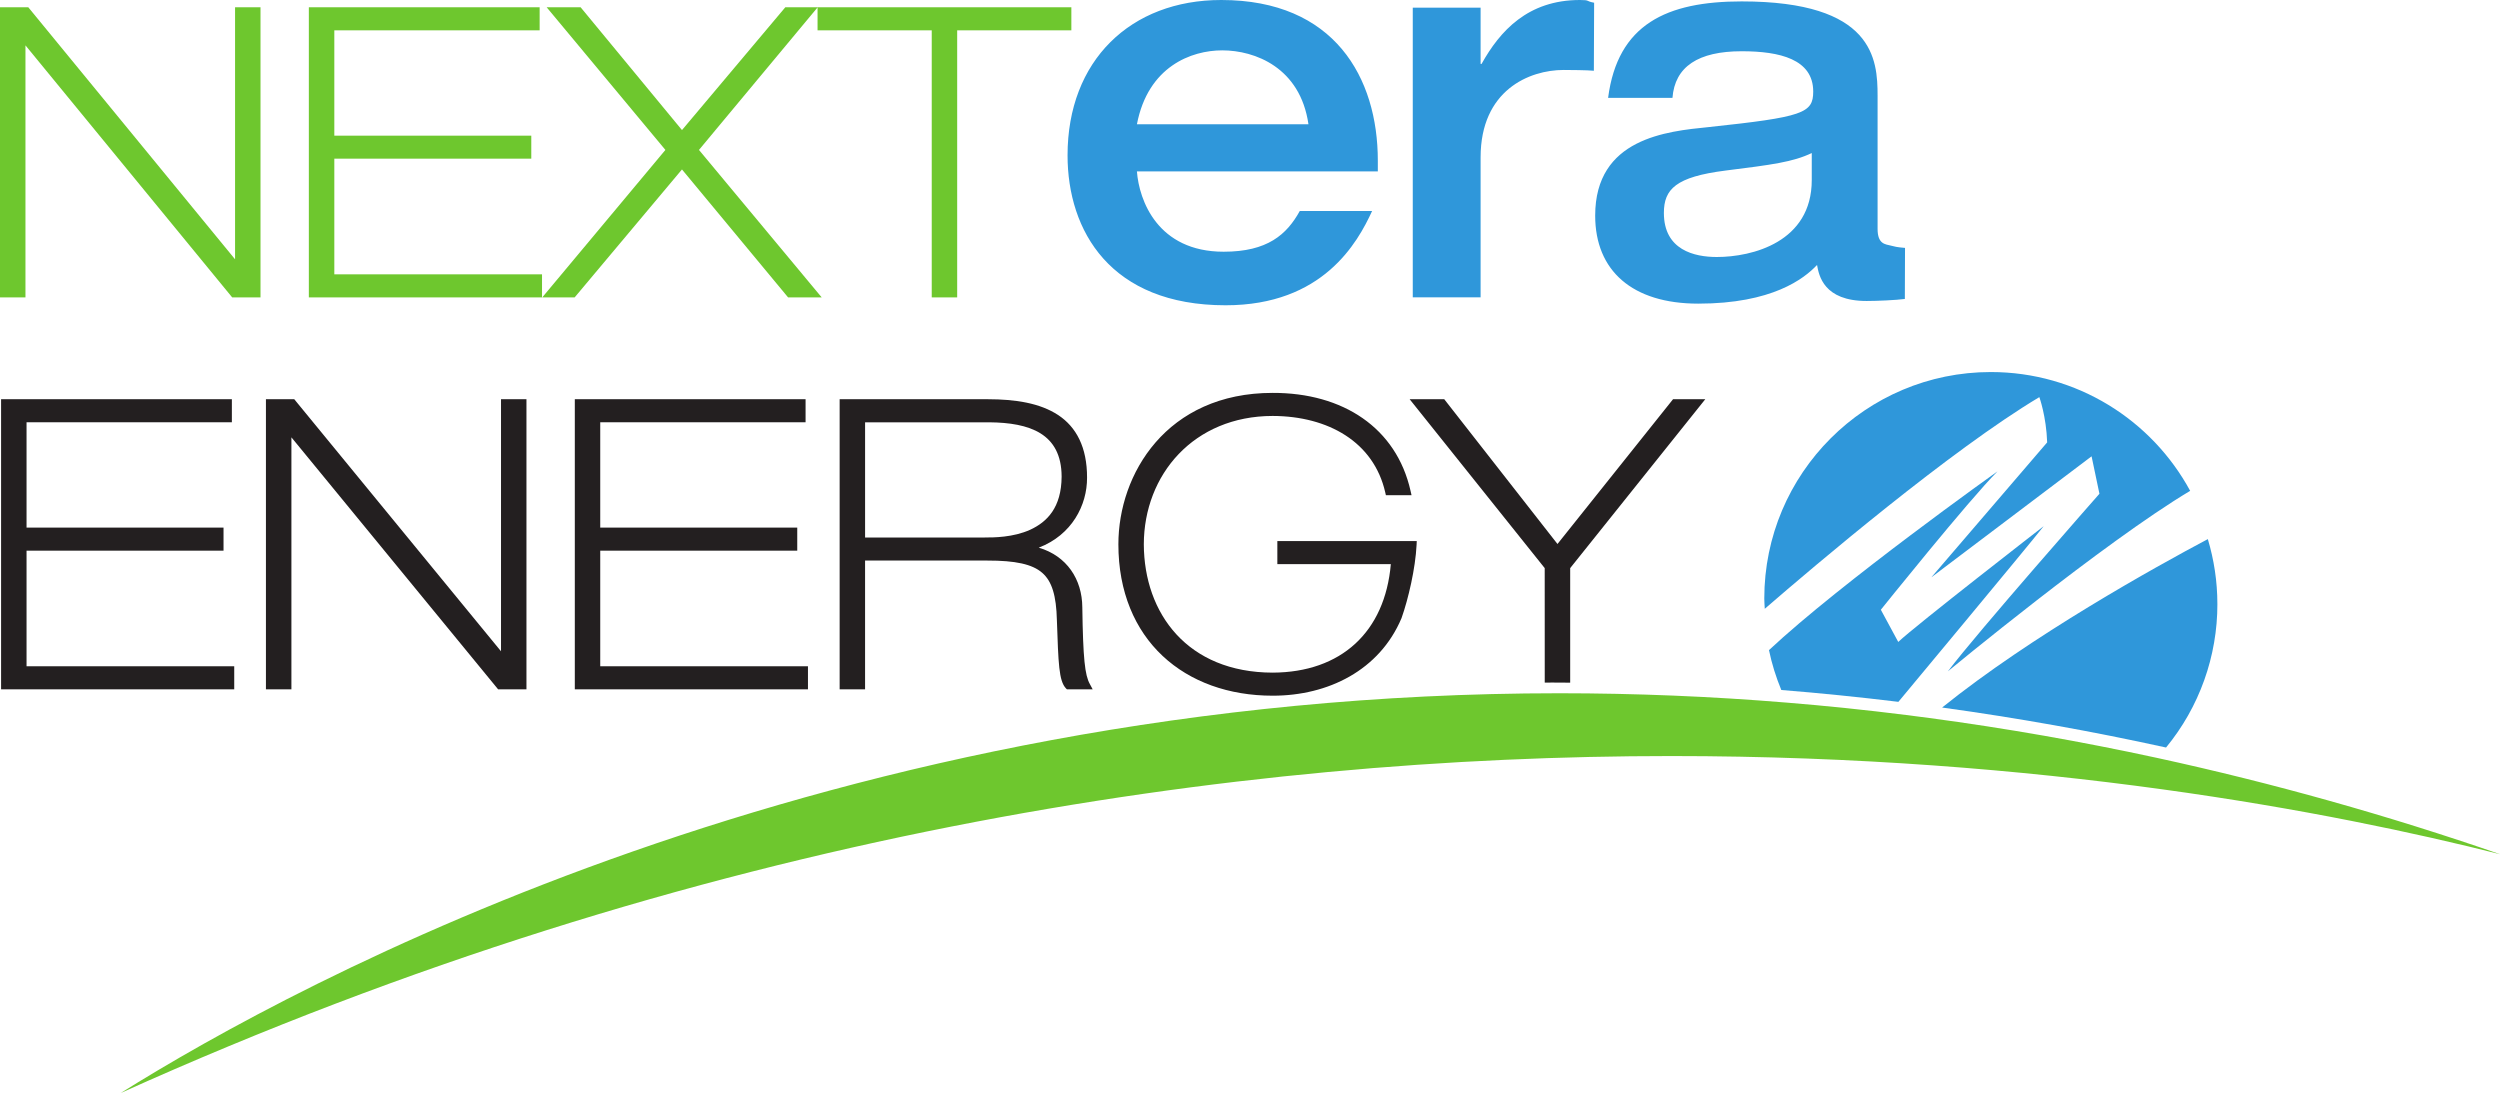 <svg version="1.2" baseProfile="tiny-ps" xmlns="http://www.w3.org/2000/svg" viewBox="0 0 1682 736" width="1682" height="736">
	<title>NextEra_Energy_logo_(1)-svg</title>
	<style>
		tspan { white-space:pre }
		.shp0 { fill: #231f20 } 
		.shp1 { fill: #6ec72e } 
		.shp2 { fill: #2f97da } 
	</style>
	<g id="Layer">
		<path id="Layer" fill-rule="evenodd" class="shp0" d="M0.73 463.8L0.73 268.6L156 268.6L156 284.12L17.86 284.12L17.86 354.97L150.39 354.97L150.39 370.49L17.86 370.49L17.86 448.27L157.59 448.27L157.59 463.8L0.73 463.8ZM335.15 463.8L196.06 294.24L196.06 463.8L178.92 463.8L178.92 268.6L197.98 268.6L337.08 438.19L337.08 268.6L354.2 268.6L354.2 463.8L335.15 463.8ZM386.73 463.8L386.73 268.6L541.99 268.6L541.99 284.12L403.84 284.12L403.84 354.97L536.39 354.97L536.39 370.49L403.84 370.49L403.84 448.27L543.6 448.27L543.6 463.8L386.73 463.8ZM717.18 463.16C712.34 457.98 712.11 446.43 711.07 417.17C710.67 400.82 707.79 391.06 701.16 385.36C694.54 379.56 683.06 377.12 664.42 377.15L582.02 377.15L582.02 463.8L564.91 463.8L564.91 268.6L664.68 268.6C683.17 268.61 699.67 271.19 711.85 279.2C724.09 287.21 731.44 300.9 731.37 321.43C731.44 339.9 721.17 359.91 698.87 368.46C717.74 374.04 728.06 389.73 728.18 408.56C728.68 443.17 729.91 454.24 733.24 460.21L735.16 463.8L717.87 463.8L717.18 463.16ZM662.55 361.62C668.5 361.64 681.7 361.6 693.12 356.41C704.49 351.16 714.15 341.52 714.26 320.62C714.15 291.45 692.52 284.41 665.74 284.13L582.03 284.13L582.03 361.63L662.56 361.63L662.55 361.62Z" />
		<path id="Layer" class="shp1" d="M156.21 200.08L17.13 30.52L17.13 200.08L0 200.08L0 4.89L19.03 4.89L158.15 174.46L158.15 4.89L175.27 4.89L175.27 200.08L156.21 200.08ZM207.79 200.08L207.79 4.89L363.07 4.89L363.07 20.41L224.93 20.41L224.93 91.26L357.45 91.26L357.45 106.77L224.93 106.77L224.93 184.56L364.67 184.56L364.67 200.08L207.79 200.08ZM544.97 4.89L720.81 4.89L720.81 20.41L643.99 20.41L643.99 200.08L626.87 200.08L626.87 20.41L550.05 20.41L550.05 5L470.27 100.87L552.83 200.08L530.22 200.08L458.83 114L386.63 200.08L364.83 200.08L447.68 100.87L367.79 4.89L390.64 4.89L458.84 87.51L528.36 4.89L544.97 4.89Z" />
		<path id="Layer" class="shp2" d="M1372.07 267.18C1372.07 267.18 1376.75 280.07 1377.33 297.64L1299.42 388.41L1407.21 307.01L1412.5 332.2C1412.5 332.2 1330.48 425.3 1310.55 451.65C1310.55 451.65 1415.11 365.17 1473.54 330.24C1447.76 282.64 1397.39 250.31 1339.42 250.31C1255.25 250.31 1187.01 318.54 1187.01 402.68C1187.01 405.02 1187.23 407.28 1187.34 409.6C1221.21 380.26 1312.42 302.87 1372.07 267.18M1491.85 406.35C1491.85 391.18 1489.56 376.55 1485.43 362.71C1450.25 381.4 1366.66 427.69 1306.65 476.03C1319.29 477.77 1331.91 479.64 1344.51 481.63C1357.11 483.62 1369.69 485.74 1382.25 487.98C1394.81 490.22 1407.35 492.59 1419.86 495.08C1432.37 497.57 1444.86 500.19 1457.32 502.93C1462.86 496.19 1467.81 488.99 1472.12 481.4C1476.42 473.81 1480.06 465.86 1483 457.64C1485.94 449.43 1488.16 440.98 1489.64 432.38C1491.13 423.78 1491.87 415.07 1491.86 406.35" />
		<path id="Layer" class="shp2" d="M1375 354.01C1375 354.01 1288.88 420.77 1277.14 431.9L1265.43 410.24C1265.43 410.24 1324.61 336.45 1343.94 317.12C1343.94 317.12 1238.57 392.1 1190.17 437.4C1192.09 446.69 1194.91 455.64 1198.46 464.23C1224.4 466.3 1250.67 468.97 1277.24 472.2C1279.1 469.96 1364.55 367.34 1375 354.01" />
		<path id="Layer" class="shp0" d="M856.23 468.06C826.79 468.06 800.8 458.76 782.18 441.28C763.56 423.81 752.44 398.19 752.45 366.19C752.45 342.6 760.48 317.21 777.52 297.6C794.53 277.99 820.67 264.31 856.23 264.34C903.64 264.2 939.48 287.96 949 330.19L949.68 333.16L932.42 333.16L931.99 331.26C924.28 297.43 893.69 279.95 856.23 279.85C803.13 279.92 769.66 319.36 769.56 366.2C769.73 412.91 799.09 452.43 856.23 452.55C902.32 452.38 931.81 425.21 935.75 379.55L859.4 379.55L859.4 364.03L953.19 364.03L953.08 366.58C952.28 382.49 947.54 402.93 942.95 415.87C928.13 451 893.52 468.06 856.36 468.06L856.23 468.06M1053.99 459.28C1050.65 459.27 1047.32 459.22 1044.02 459.22L1041.73 459.25L1039.3 459.25L1039.28 382.23L948.41 268.59L971.69 268.59L1047.87 366L1125.63 268.59L1147.32 268.59L1056.42 382.23L1056.42 459.3L1053.98 459.28L1053.99 459.28Z" />
		<path id="Layer" class="shp1" d="M1451.19 509.9C1438.53 507.15 1425.85 504.53 1413.13 502.04C1400.42 499.54 1387.68 497.18 1374.92 494.94C1362.16 492.71 1349.38 490.6 1336.58 488.62C1323.77 486.64 1310.95 484.8 1298.11 483.08C1292.94 482.37 1287.78 481.72 1282.63 481.07C1255.53 477.66 1228.71 474.89 1202.24 472.73C1189.52 471.68 1176.78 470.76 1164.04 469.97C1151.29 469.18 1138.54 468.53 1125.78 468C1113.02 467.48 1100.26 467.08 1087.49 466.82C1074.72 466.56 1061.95 466.42 1049.18 466.42L1049.11 466.42C558.34 466.42 201.07 660.32 81.15 735.41C470.66 559.71 833.86 508.67 1124.47 508.67C1373.29 508.67 1568.88 546.1 1682.21 574.76C1663.3 568.22 1644.3 561.96 1625.2 555.98C1606.11 550 1586.93 544.31 1567.66 538.9C1548.4 533.49 1529.06 528.37 1509.64 523.53C1490.23 518.7 1470.74 514.15 1451.19 509.9" />
		<path id="Layer" fill-rule="evenodd" class="shp2" d="M927 115.31L764.92 115.31C766.35 134.77 778.86 169.36 823.28 169.36C852.76 169.36 865.72 157.82 874.49 141.97L923.15 141.97C913.4 163.23 890.08 205.39 824.57 205.39C747.09 205.39 718.25 155.32 718.25 104.49C718.25 40.7 760.71 0 821.65 0C897.84 0 927 52.26 927 108.11L927 115.31ZM880.33 83.61C874.82 45.4 844.33 33.88 822.3 33.88C801.57 33.88 772.39 44.68 764.92 83.61L880.33 83.61ZM1272.18 165.25C1274.81 165.9 1275.86 166.3 1281.7 166.79L1281.58 201.14C1275.69 201.93 1263.1 202.5 1255.86 202.5C1226.98 202.5 1223.77 185.39 1222.51 178.26C1213.82 187.53 1192.3 204.29 1142.56 204.29C1098.26 204.29 1073.24 182.18 1073.24 145.07C1073.24 92.98 1121.38 88.34 1149.6 85.5C1213.16 78.71 1219.93 76.2 1219.93 61.59C1219.93 39.82 1197.43 34.48 1171.8 34.48C1142.55 34.48 1126.84 44.82 1125.23 65.86L1081.93 65.86C1088.35 16.26 1121.38 0.95 1171.8 0.95C1260.68 0.95 1263.24 39.83 1263.24 64.44L1263.24 153.98C1263.24 164.34 1268.44 164.3 1272.18 165.25ZM1218.95 102.97C1206.12 109.05 1192.3 110.82 1160.88 114.76C1127.49 119.01 1119.46 127.24 1119.46 143.28C1119.46 168.26 1140.02 172.91 1155.06 172.91C1178.85 172.91 1218.95 162.93 1218.95 121.17L1218.95 102.97ZM1072.53 1.84L1072.35 47.6C1068.4 47.17 1055.49 47.07 1052.04 47.07C1028.9 47.07 996.15 60.68 996.15 105.89L996.15 200.03L950.51 200.03L950.51 5.16L996.15 5.16L996.15 43.02L996.79 43.02C1009.06 20.96 1027.9 0 1062.94 0C1069.92 0 1066.59 0.72 1072.53 1.84Z" />
	</g>
</svg>